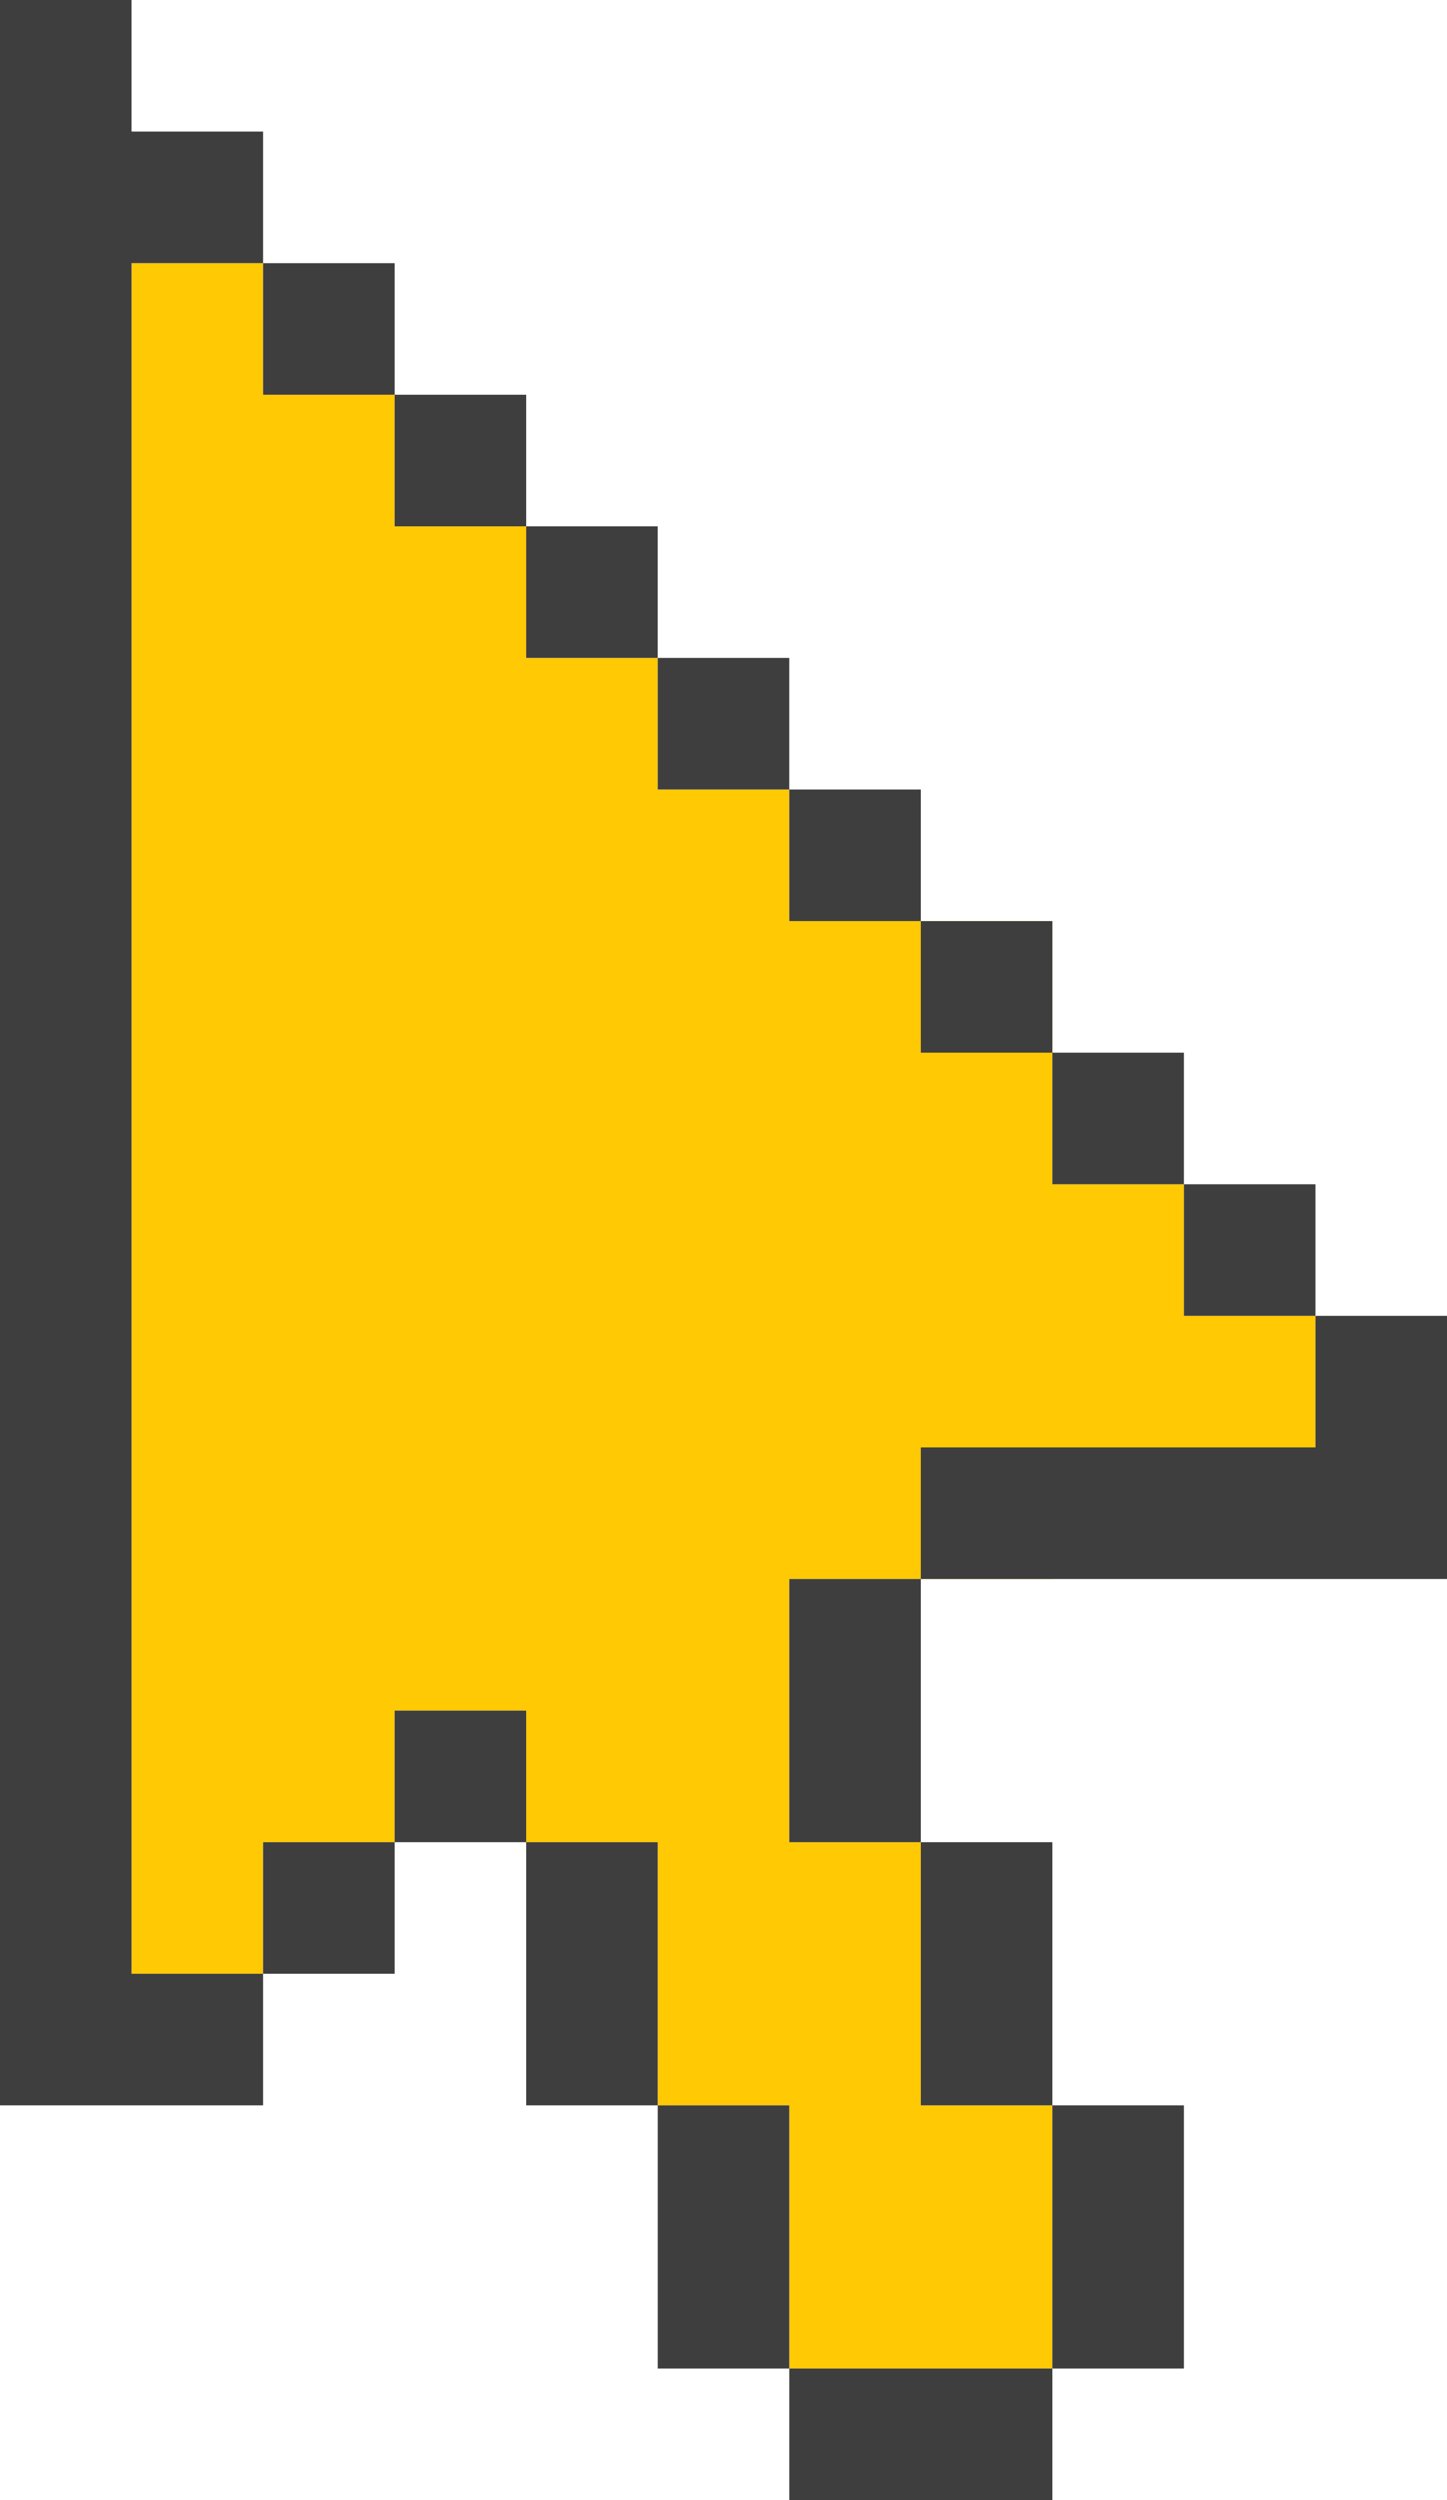 <svg xmlns="http://www.w3.org/2000/svg" x="0px" y="0px" viewBox="0 0 55 95" style="vertical-align: middle; max-width: 100%; width: 100%;" width="100%"><g>
	<polygon points="45,50 45,45 40,45 40,40 40,35 35,35 30,35 30,30 25,30 25,25 20,25 20,20 15,20 15,15    10,15 10,10 5,10 5,15 5,20 5,25 5,30 5,35 5,40 5,45 5,50 5,55 5,60 5,65 5,70 5,75 10,75 10,70 15,70 15,65 20,65 20,70 25,70    25,75 25,80 30,80 30,85 30,90 35,90 40,90 40,85 40,80 35,80 35,75 35,70 30,70 30,65 30,60 35,60 40,60 40,55 45,55 50,55 50,50" fill="rgb(255,201,4)"></polygon>
	<g>
		<rect x="10" y="10" width="5" height="5" fill="#3e3e3e"></rect>
		<rect x="15" y="15" width="5" height="5" fill="#3e3e3e"></rect>
		<rect x="25" y="25" width="5" height="5" fill="#3e3e3e"></rect>
		<rect x="20" y="20" width="5" height="5" fill="#3e3e3e"></rect>
		<rect x="30" y="30" width="5" height="5" fill="#3e3e3e"></rect>
		<rect x="35" y="35" width="5" height="5" fill="#3e3e3e"></rect>
		<rect x="40" y="40" width="5" height="5" fill="#3e3e3e"></rect>
		<rect x="45" y="45" width="5" height="5" fill="#3e3e3e"></rect>
		<polygon points="50,50 50,55 45,55 40,55 35,55 35,60 40,60 45,60 50,60 55,60 55,55 55,50" fill="#3e3e3e"></polygon>
		<polygon points="5,70 5,65 5,60 5,55 5,50 5,45 5,40 5,35 5,30 5,25 5,20 5,15 5,10 10,10 10,5 5,5 5,0 0,0 0,5 0,10 0,15 0,20     0,25 0,30 0,35 0,40 0,45 0,50 0,55 0,60 0,65 0,70 0,75 0,80 5,80 10,80 10,75 5,75" fill="#3e3e3e"></polygon>
		<rect x="10" y="70" width="5" height="5" fill="#3e3e3e"></rect>
		<rect x="15" y="65" width="5" height="5" fill="#3e3e3e"></rect>
		<polygon points="25,70 20,70 20,75 20,80 25,80 25,75" fill="#3e3e3e"></polygon>
		<polygon points="30,80 25,80 25,85 25,90 30,90 30,85" fill="#3e3e3e"></polygon>
		<polygon points="40,90 45,90 45,85 45,80 40,80 40,85" fill="#3e3e3e"></polygon>
		<polygon points="35,80 40,80 40,75 40,70 35,70 35,75" fill="#3e3e3e"></polygon>
		<polygon points="30,65 30,70 35,70 35,65 35,60 30,60" fill="#3e3e3e"></polygon>
		<polygon points="30,90 30,95 35,95 40,95 40,90 35,90" fill="#3e3e3e"></polygon>
	</g>
</g></svg>
